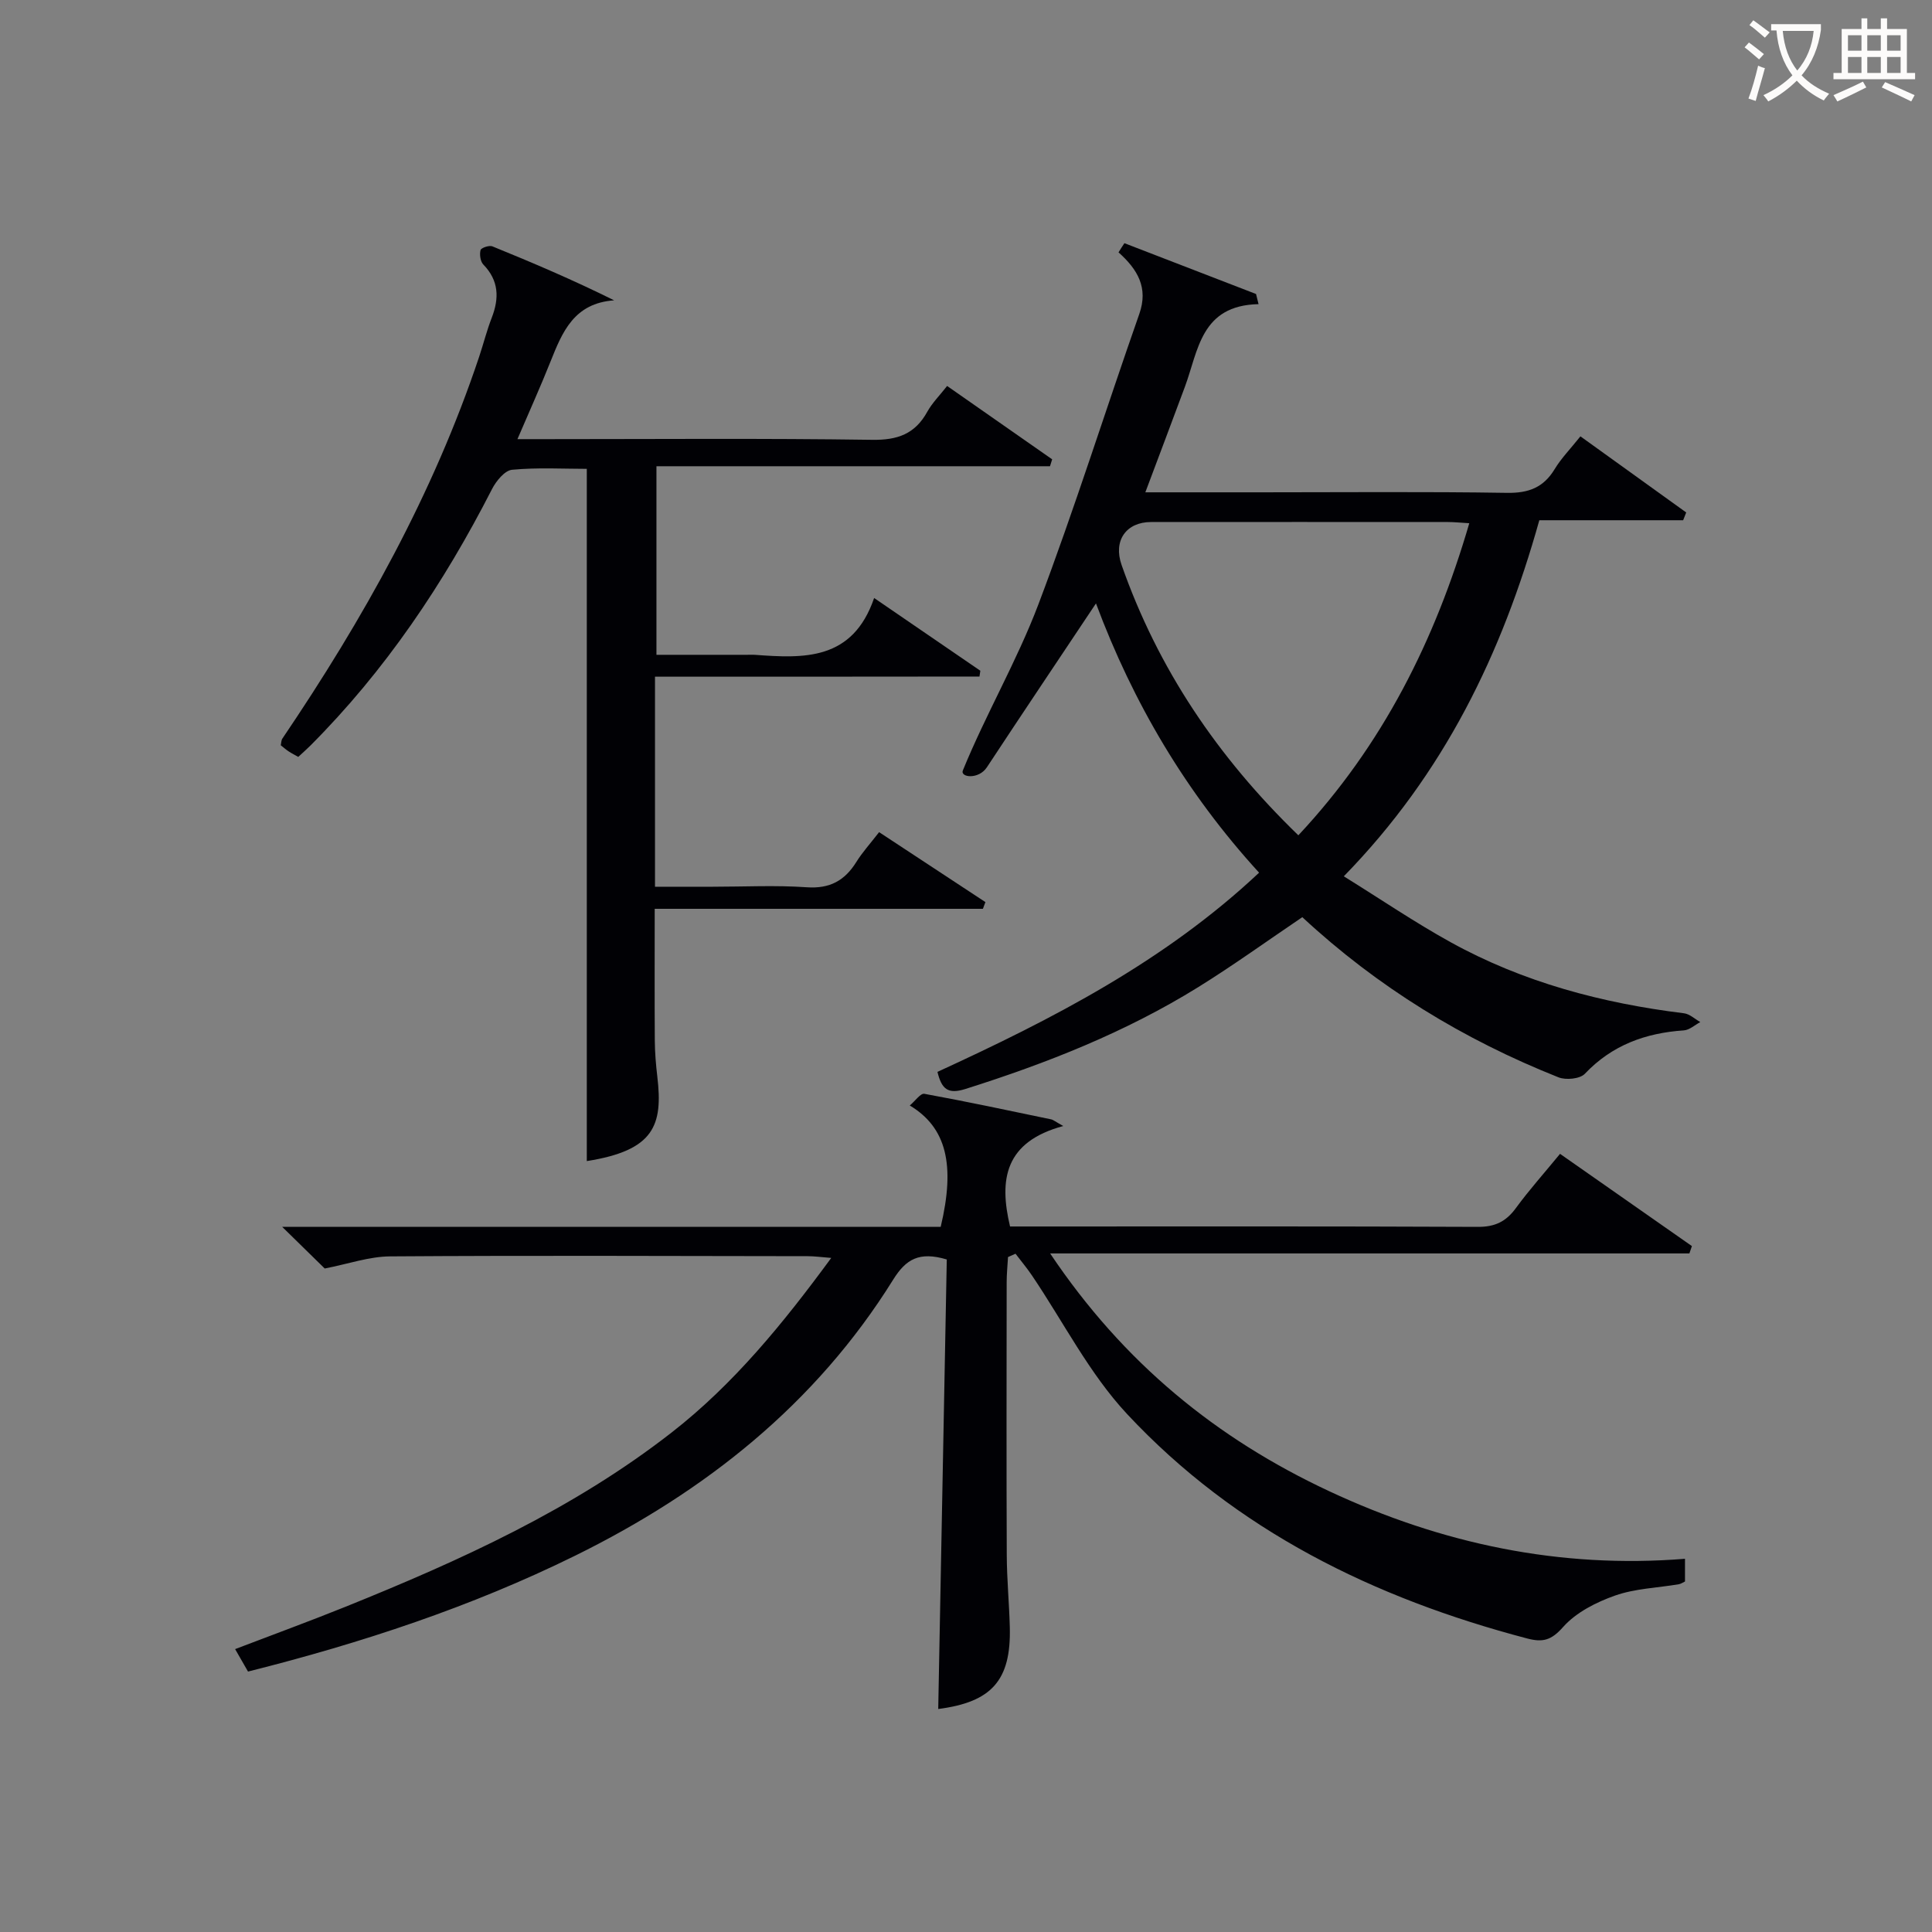 <svg enable-background="new 0 0 400 400" viewBox="0 0 400 400" xmlns="http://www.w3.org/2000/svg"><rect x="0" y="0" width="400" height="400" fill="#808080" stroke="none"/><g fill="#010105"><path d="m322.99 238.89c9.5 6.65 18.4 12.87 27.3 19.1-.17.51-.34 1.01-.52 1.52-43.64 0-87.28 0-132.35 0 15.23 22.72 34.5 38.35 57.78 49.23 23.26 10.87 47.72 16.08 73.66 13.99v4.7c-.42.19-.83.49-1.28.57-4.41.75-9.03.88-13.19 2.34-3.91 1.38-8.08 3.49-10.76 6.51-2.46 2.78-4.21 3.23-7.48 2.37-31.64-8.32-60.27-22.33-82.8-46.46-7.83-8.39-13.19-19.08-19.7-28.7-1.05-1.55-2.26-2.99-3.4-4.49-.52.23-1.03.46-1.55.69-.1 1.74-.28 3.48-.28 5.22-.02 18.83-.06 37.66.02 56.48.02 4.98.5 9.95.63 14.93.29 11.04-3.79 15.52-14.82 16.94.59-31.08 1.19-62.23 1.77-93.07-5.71-1.7-8.45-.07-11.1 4.18-16.04 25.77-38.92 43.88-65.85 57.15-21.52 10.6-44.18 18.07-67.72 23.99-.82-1.42-1.62-2.82-2.67-4.65 7.82-2.99 15.39-5.76 22.86-8.77 23.8-9.6 47.12-20.18 67.52-36.08 12.81-9.99 23.01-22.48 33.04-36.14-2.08-.16-3.47-.36-4.86-.36-28.82-.04-57.65-.16-86.47.04-4.35.03-8.68 1.57-13.54 2.51-2.25-2.21-5.23-5.12-8.8-8.62h136.33c3.06-12.85 1.2-20.57-6.4-25.13 1.13-.95 2.23-2.56 3.01-2.42 8.78 1.6 17.51 3.47 26.25 5.29.45.09.84.45 2.52 1.38-12.09 3.26-13.35 11.02-11.02 20.8h4.88c30.66 0 61.31-.06 91.97.08 3.57.02 5.86-1.11 7.9-3.92 2.74-3.74 5.84-7.2 9.12-11.2z"/><path d="m232.8 50.35c9.08 3.51 18.16 7.02 27.25 10.52.17.7.35 1.4.52 2.1-11.98.25-12.46 9.61-15.26 17.14-2.64 7.11-5.32 14.21-8.18 21.82h23.89c16.99 0 33.99-.16 50.98.11 4.48.07 7.56-1.09 9.88-4.92 1.36-2.25 3.25-4.17 5.33-6.78 7.44 5.35 14.67 10.56 21.9 15.76-.21.54-.42 1.07-.63 1.61-9.85 0-19.71 0-29.78 0-7.74 27.65-19.7 52.42-40.48 73.72 7.62 4.73 14.69 9.54 22.13 13.65 15.02 8.3 31.34 12.62 48.31 14.71 1.18.15 2.25 1.19 3.37 1.82-1.13.6-2.24 1.64-3.41 1.72-7.94.54-14.86 3.04-20.5 8.99-1.01 1.06-3.91 1.34-5.45.73-19.66-7.81-37.45-18.68-53.04-33.16-7.27 4.91-14.24 9.95-21.54 14.48-15.05 9.34-31.39 15.78-48.24 21.1-3.59 1.13-4.9.02-5.76-3.55 23.76-10.91 47.01-22.85 66.59-41.24-15.14-16.57-26.1-35.19-33.77-55.75-7.71 11.57-15.2 22.71-22.58 33.92-1.71 2.6-5.58 2.12-4.98.66 4.75-11.64 11.18-22.62 15.63-34.36 7.51-19.84 13.87-40.12 20.9-60.15 1.91-5.43-.35-9.22-4.3-12.75.38-.64.8-1.27 1.22-1.9zm36.01 122.59c17.5-18.7 28.31-40.39 35.39-64.61-1.84-.11-3.14-.25-4.43-.25-20.48-.01-40.96-.02-61.44 0-5.16 0-7.89 3.83-6.12 8.88 7.51 21.41 19.81 39.73 36.6 55.98z"/><path d="m135.61 140.1v43.49h11.94c6.5 0 13.02-.34 19.49.11 4.77.33 7.86-1.38 10.27-5.26 1.22-1.96 2.8-3.7 4.7-6.15 7.39 4.86 14.7 9.67 22.01 14.48-.17.46-.35.93-.52 1.39-22.39 0-44.78 0-67.95 0 0 9.47-.04 18.38.02 27.29.02 2.49.23 4.98.52 7.45 1.19 10.07-.61 15.28-14.6 17.49 0-47.55 0-95.24 0-143.32-4.87 0-10.21-.31-15.47.19-1.52.14-3.31 2.34-4.16 4.01-9.99 19.54-22.08 37.57-37.65 53.15-.7.7-1.45 1.35-2.46 2.29-.66-.38-1.35-.72-1.98-1.14-.55-.36-1.05-.8-1.64-1.27.11-.5.09-1.03.33-1.38 16.74-24.74 31.24-50.62 40.75-79.08.89-2.67 1.58-5.43 2.6-8.05 1.57-4.06 1.49-7.69-1.74-11.02-.62-.64-.81-2.07-.58-2.99.11-.46 1.79-1.04 2.44-.78 8.39 3.41 16.71 6.96 25.22 11.18-8.3.59-10.72 6.54-13.15 12.62-2.07 5.2-4.38 10.31-6.87 16.12h5.96c22.5 0 44.99-.19 67.48.14 5.27.08 8.88-1.21 11.42-5.82 1.02-1.84 2.58-3.38 4.1-5.33 7.49 5.23 14.62 10.21 21.75 15.19-.15.48-.3.95-.45 1.43-27 0-54.01 0-81.48 0v39.04h18.83c.5 0 1-.03 1.5 0 10.21.76 20.29 1.23 24.74-11.76 7.88 5.4 14.94 10.23 21.99 15.06-.06.4-.12.8-.18 1.2-22.25.03-44.49.03-67.18.03z"/></g><path d="m362.1 8.8c1.1.8 2.1 1.6 3.1 2.4l-1 1.1c-1.3-1.1-2.3-2-3-2.5zm1.9 4.8c.5.2.9.4 1.4.5-.6 2.3-1.3 4.5-1.9 6.8l-1.5-.5c.8-2.1 1.4-4.3 2-6.8zm-1-9.4c1.3.9 2.4 1.8 3.4 2.5l-1 1.1c-1.4-1.2-2.4-2.1-3.2-2.6zm3.7 2.2v-1.4h10.3v1.2c-.5 3.6-1.8 6.8-4 9.4 1.5 1.6 3.4 2.8 5.7 3.8-.3.4-.7.8-1.1 1.4-2.3-1.1-4.1-2.5-5.6-4.1-1.6 1.6-3.6 3.1-5.9 4.3-.3-.5-.7-.9-1-1.3 2.4-1.1 4.4-2.5 6-4.1-1.9-2.5-3-5.6-3.3-9.3h-1.1zm8.8 0h-6.4c.3 3.3 1.3 6 3 8.2 2-2.3 3.1-5.1 3.4-8.2z" fill="#fcfbfa"/><path d="m385.3 3.8h1.3v2.2h2.8v-2.2h1.3v2.2h4.1v9.1h1.7v1.3h-16.9v-1.3h1.7v-9.1h4.1v-2.2zm.4 13.1.7 1.2c-1.8.9-3.8 1.9-6 2.9-.2-.4-.5-.8-.8-1.3 2.3-1 4.3-1.9 6.1-2.8zm-3.1-6.4h2.8v-3.2h-2.8zm0 4.6h2.8v-3.3h-2.8zm4-4.6h2.8v-3.2h-2.8zm0 4.6h2.8v-3.3h-2.8zm3.7 1.9c2.1.9 4.1 1.8 6.1 2.7l-.7 1.3c-2.2-1.1-4.2-2-6.1-2.9zm3.2-9.7h-2.8v3.2h2.8zm-2.8 7.8h2.8v-3.3h-2.8z" fill="#fcfbfa"/></svg>